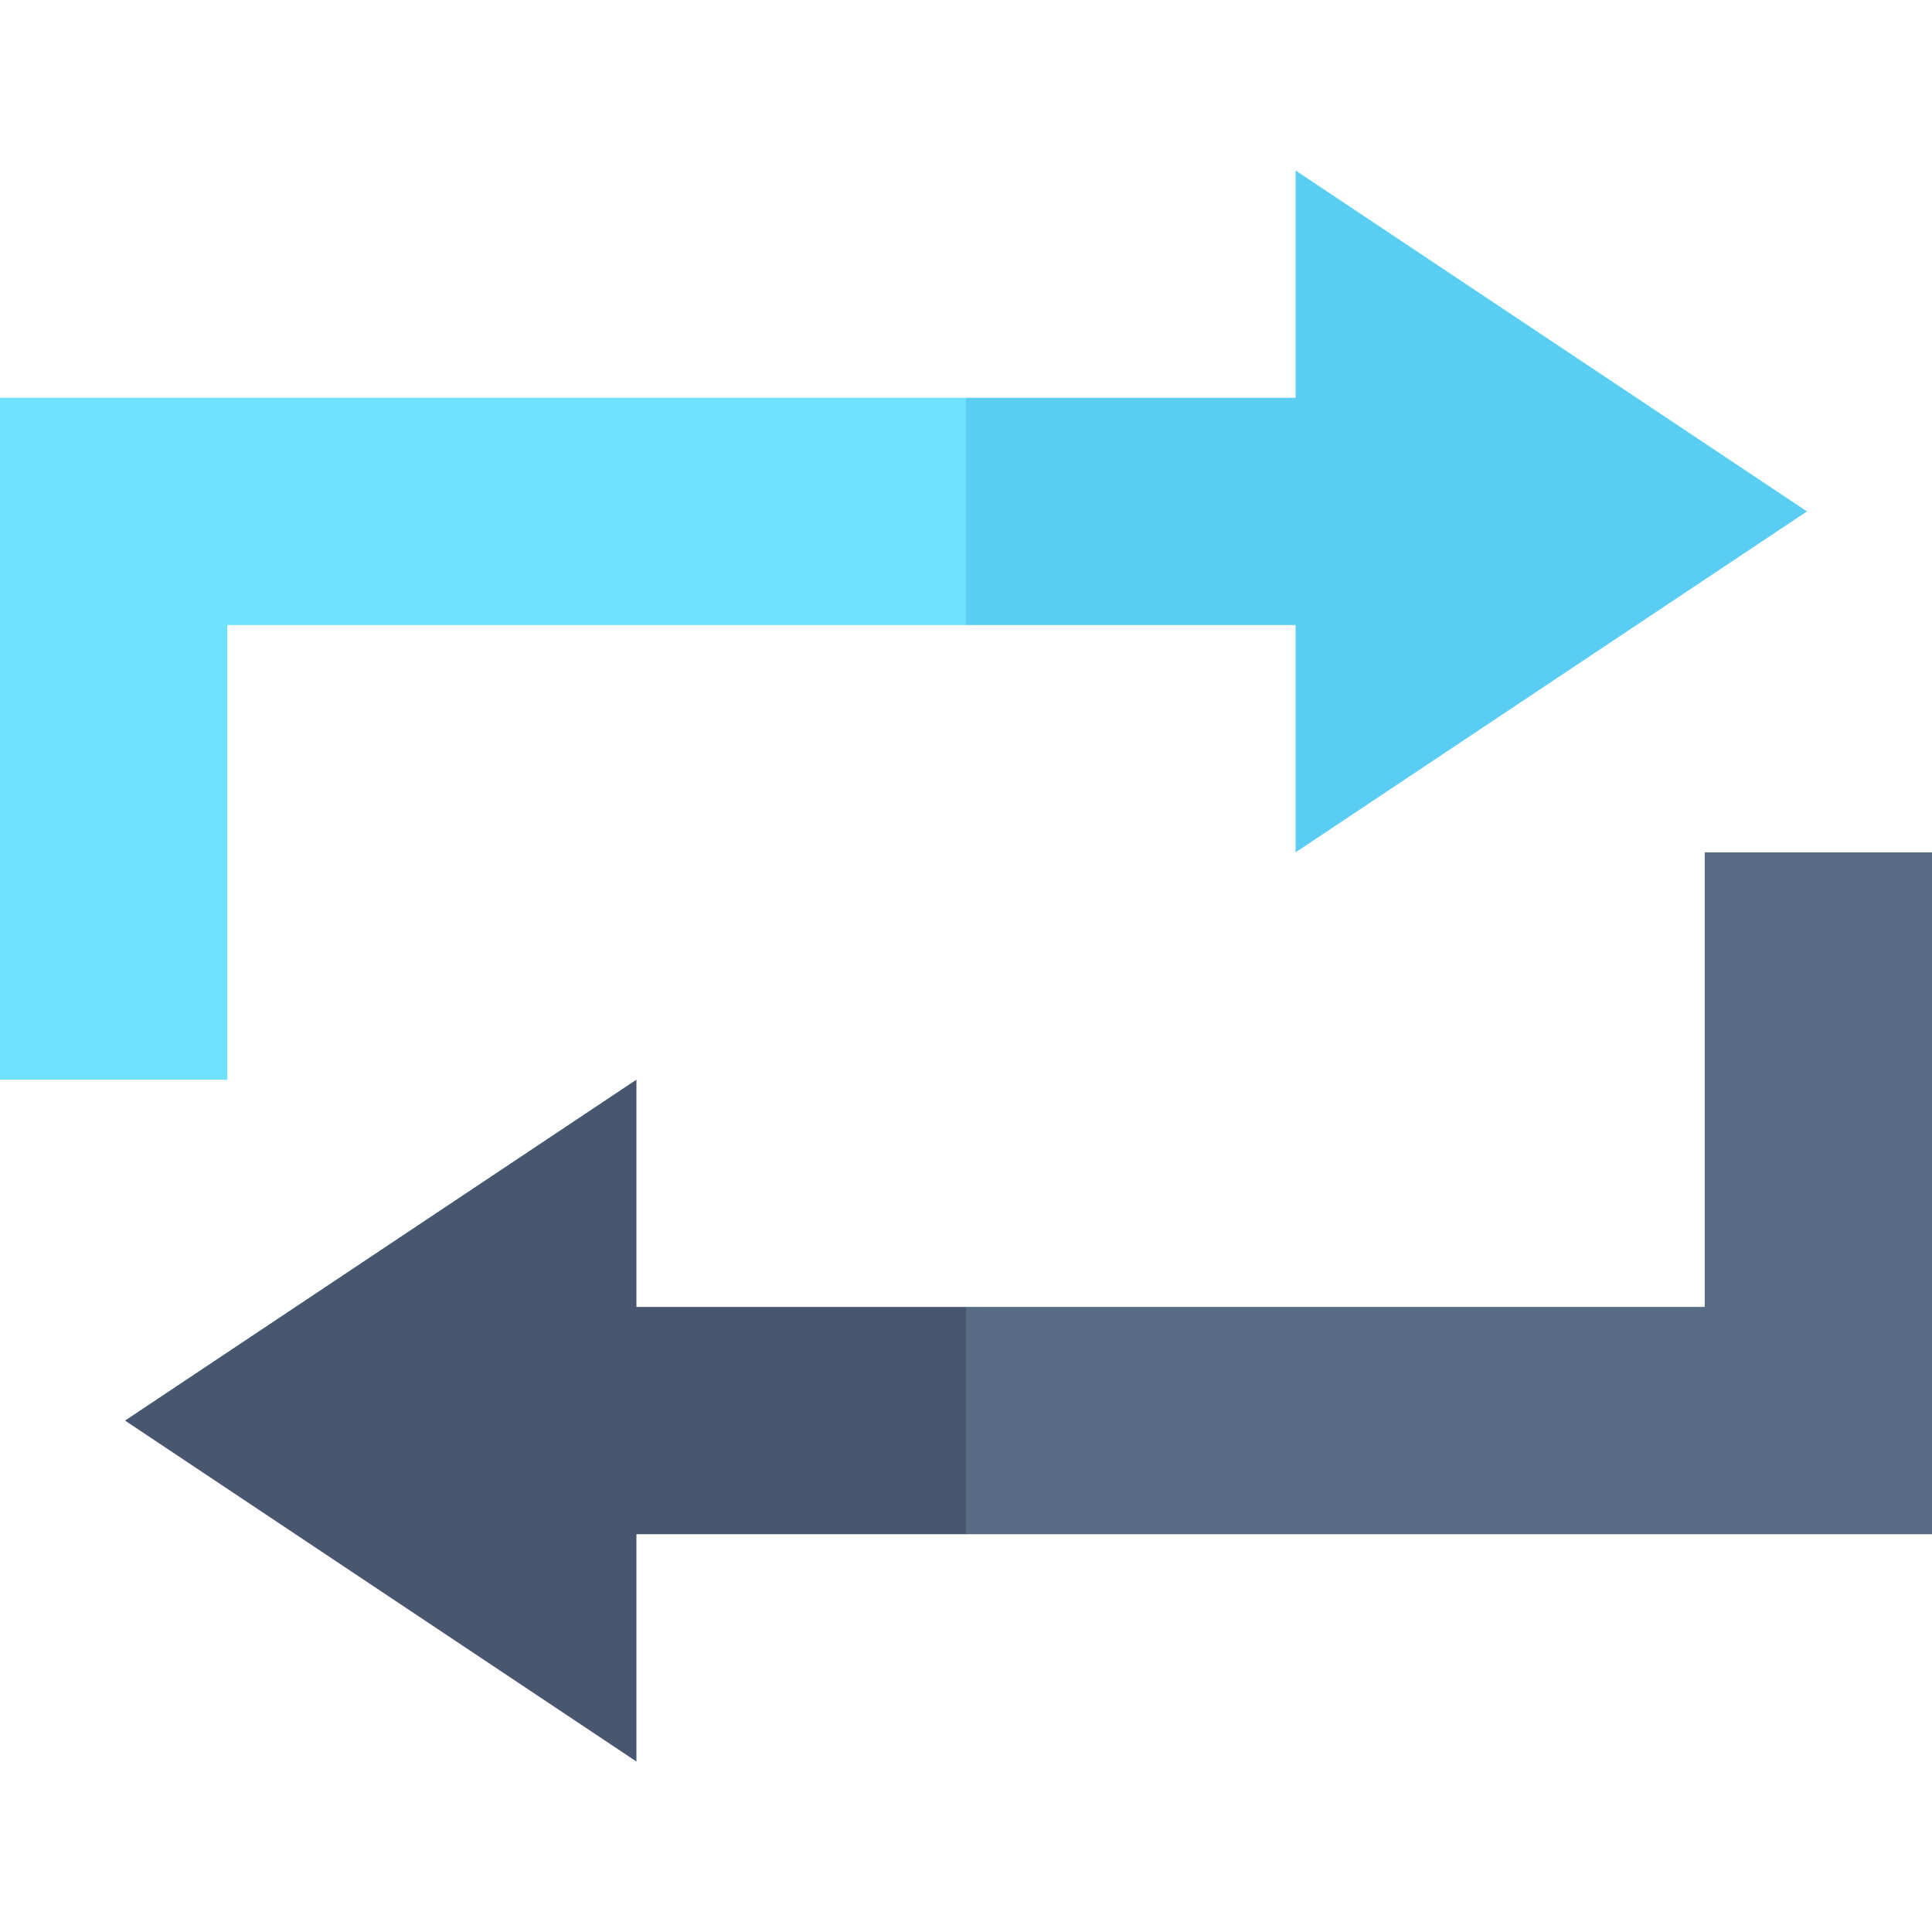 <?xml version="1.0"?>
<svg xmlns="http://www.w3.org/2000/svg" xmlns:xlink="http://www.w3.org/1999/xlink" xmlns:svgjs="http://svgjs.com/svgjs" version="1.1" width="512" height="512" x="0" y="0" viewBox="0 0 510 510" style="enable-background:new 0 0 512 512" xml:space="preserve" class=""><g><g xmlns="http://www.w3.org/2000/svg"><path d="m168 345v-60l-135 90 135 90v-60h87l15-30-15-30z" fill="#495670" data-original="#ffda2d" style="" class=""/><path d="m510 225h-60v120h-195v60h255z" fill="#586b84" data-original="#fdbf00" style="" class=""/><path d="m0 105v180h60v-120h195l15-30-15-30z" fill="#6ee2ff" data-original="#ff617d" style="" class=""/><path d="m342 225 135-90-135-90v60h-87v60h87z" fill="#59cef2" data-original="#e7374e" style="" class=""/></g></g></svg>
